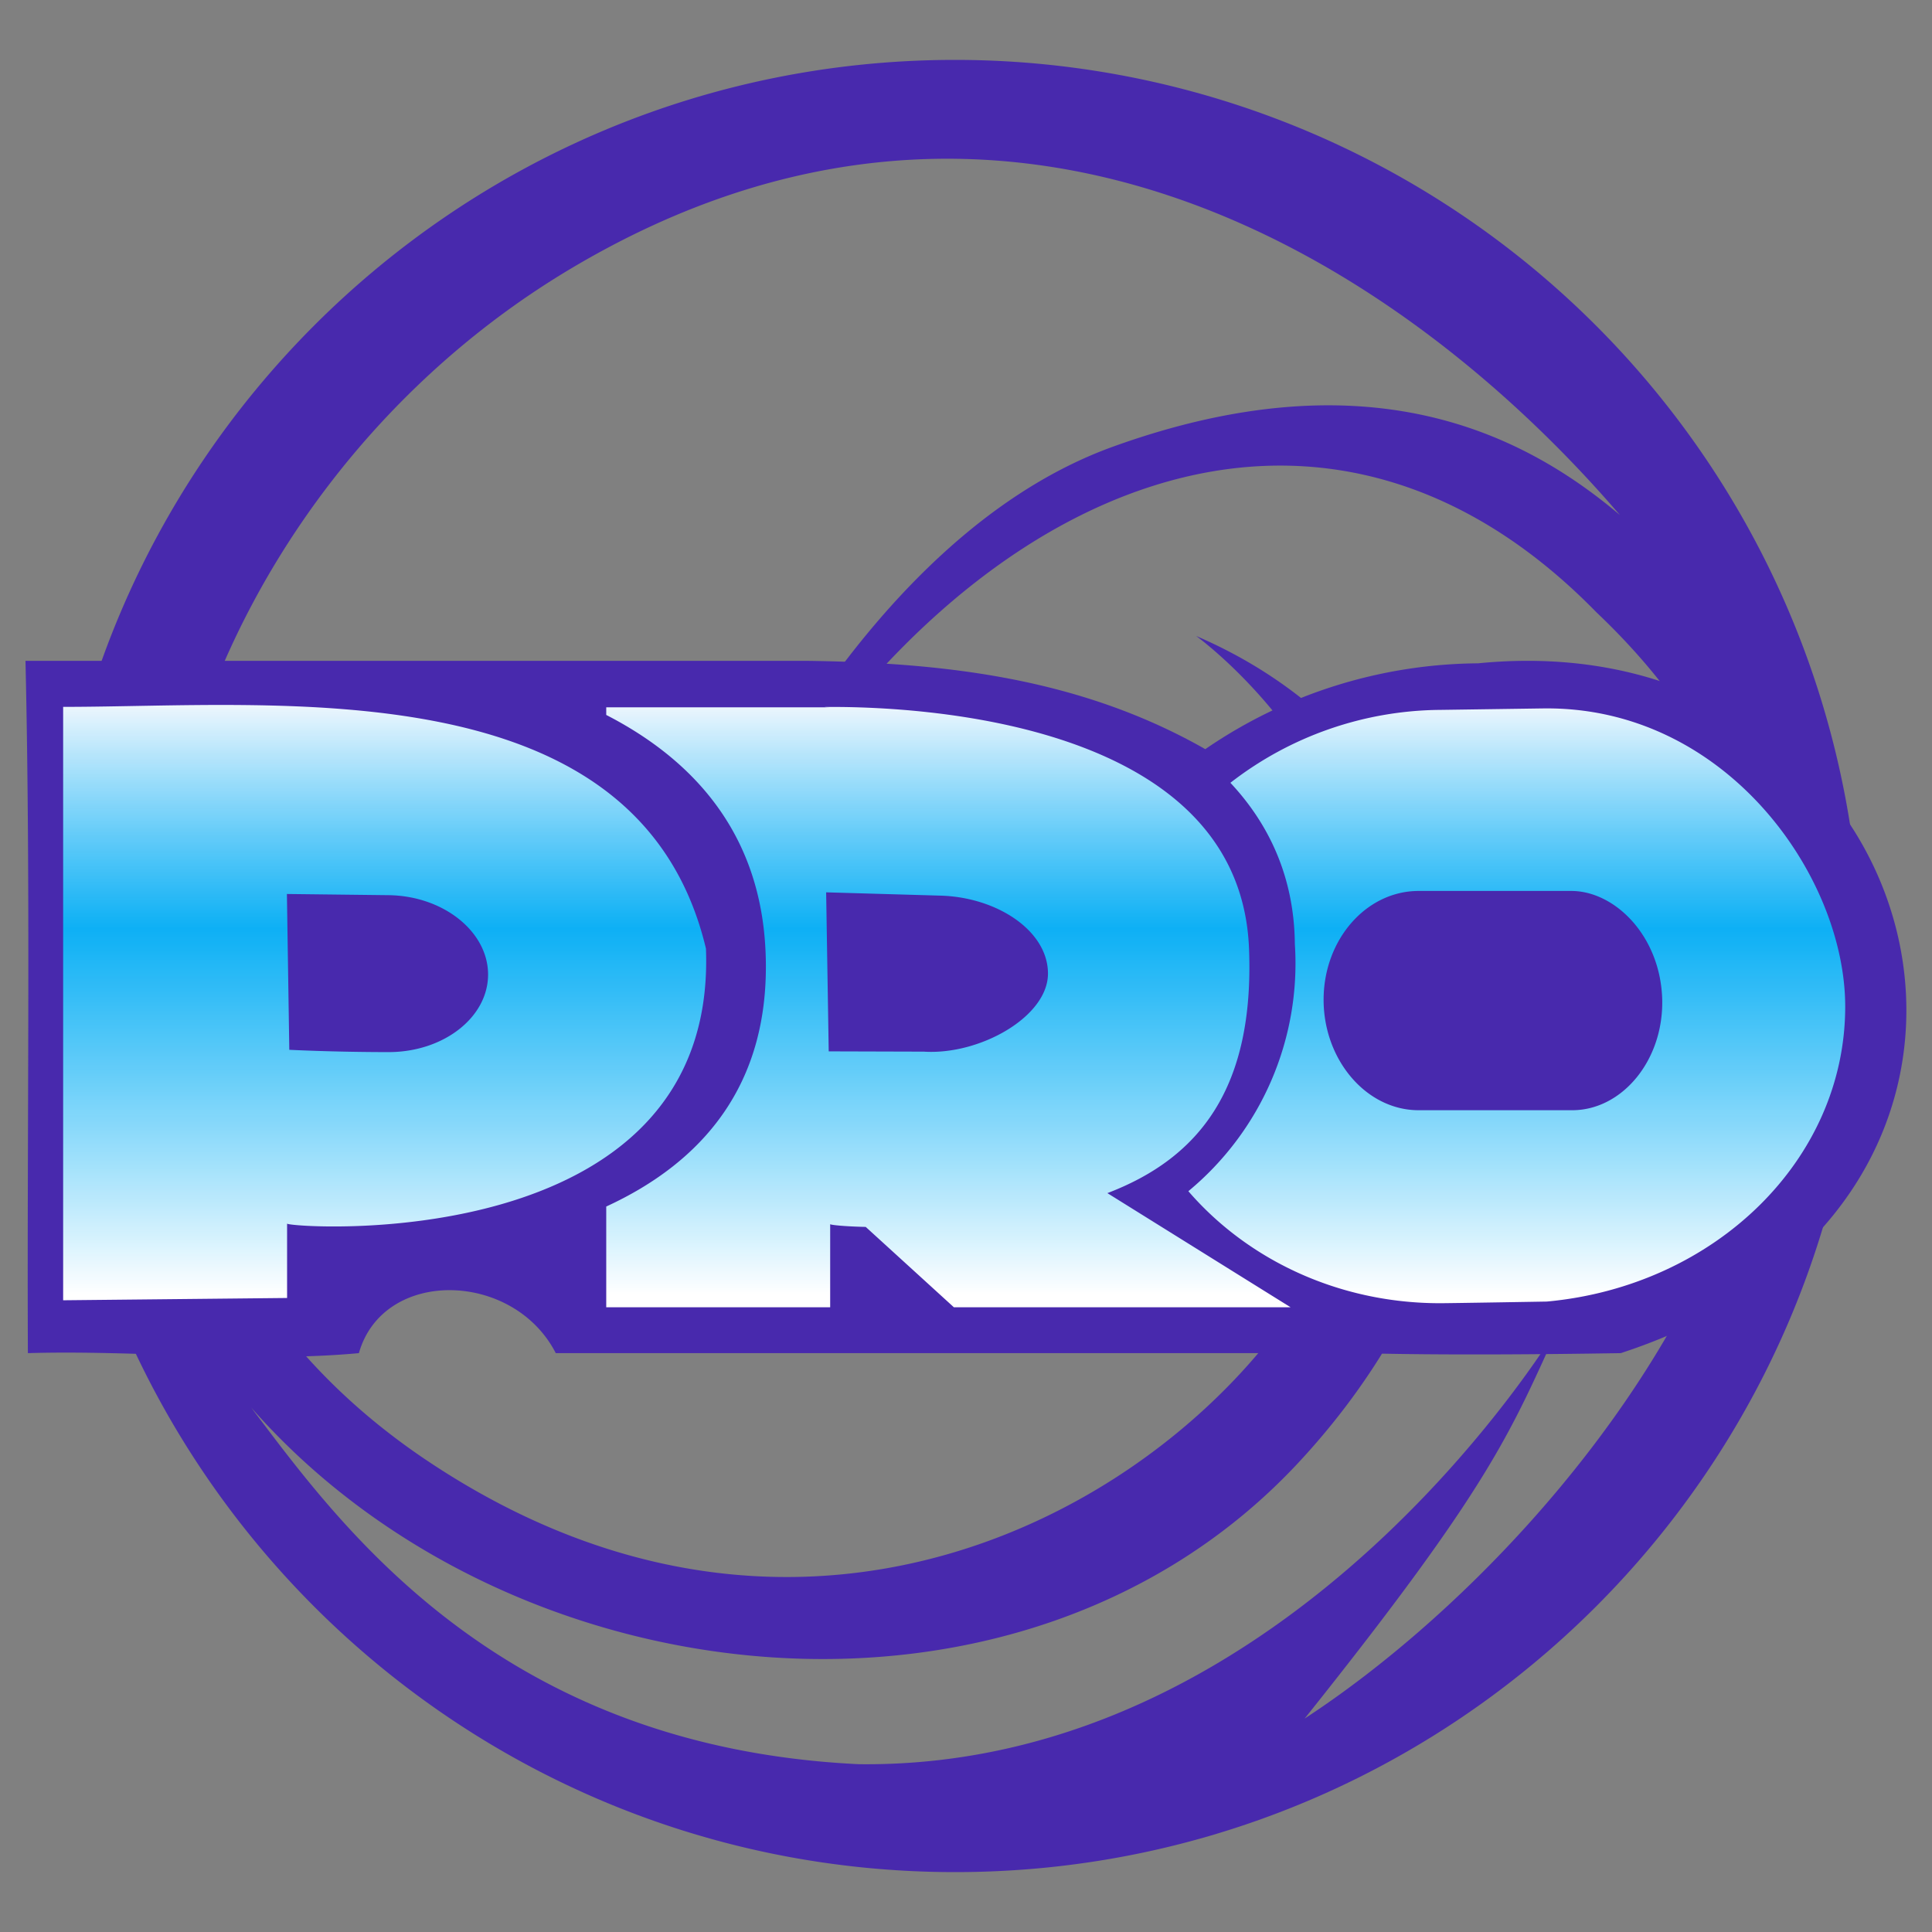 <?xml version="1.0" encoding="UTF-8"?>
<svg data-bbox="0.277 0.651 20.444 19.698" xmlns="http://www.w3.org/2000/svg" xmlns:xlink="http://www.w3.org/1999/xlink" viewBox="0 0 21 21" height="21mm" width="21mm" data-type="ugc">
    <rect x="0" y="0" width="21" height="21" fill="#808080" stroke="none"/>
    <g>
        <defs>
            <linearGradient y2="50.252" x2="37.483" y1="43.703" x1="37.483" gradientUnits="userSpaceOnUse" id="50bd48a9-1b40-4e3f-88e0-3f0a32db830c" xlink:href="#67d7139b-27bc-4cc7-9940-9b7d34b29e28"/>
            <linearGradient id="67d7139b-27bc-4cc7-9940-9b7d34b29e28">
                <stop offset="0" stop-color="#fafafe"/>
                <stop offset=".391" stop-color="#05c3ff" stop-opacity=".876"/>
                <stop offset="1" stop-color="#ffffff"/>
            </linearGradient>
        </defs>
        <path d="M10.381.651c-5.439 0-9.849 4.41-9.849 9.85s4.41 9.848 9.85 9.848 9.849-4.41 9.848-9.849A9.85 9.85 0 0 0 10.381.651m7.23 4.95c-1.07-.906-2.761-1.738-5.513-.746-2.751.993-4.296 4.656-4.296 4.656s.689-1.406 2.692-1.177 3.294.833 4.188 3.293-4.435 7.992-10.031 4.255c-4.848-3.236-3.2-10.137 1.562-12.967s9.03-.074 11.398 2.687m-.258 1.054c4.481 4.246.025 9.936-3.172 12.024 2.047-2.563 2.237-3.117 2.771-4.282 0 0-2.86 4.835-7.618 4.778-3.937-.189-5.658-2.63-6.604-3.877 2.825 3.22 8.385 3.814 11.379.604s2.237-7.556-1.107-8.99c0 0 1.396 1.004 1.804 2.7.026-.317-2.873-3.106-6.15-1.18 2.319-3.349 5.867-4.676 8.697-1.777" fill="#4829ad"/>
        <path d="M16.076 7.21a5.3 5.3 0 0 0-2.975.933c-1.362-.775-2.834-.94-4.333-.96H.277c.057 2.472.016 5.052.026 7.525 1.19-.035 2.448.107 3.598 0 .264-.928 1.68-.897 2.14 0h8.766s.866.032 2.81 0c5.13-1.673 3.402-7.979-1.541-7.499" fill="#4829ad"/>
        <path d="M25.792 43.85v6.463l2.439-.025v-.81c.011.046 4.69.39 4.562-2.995-.73-3.065-4.658-2.633-7-2.633m8.353.001c-.134 0 0 .004 0 .004h-2.439v.083c.933.48 1.686 1.276 1.736 2.597.055 1.44-.702 2.281-1.736 2.757v1.097h2.439v-.905c.001.008.15.025.387.03l.96.875h3.667l-1.995-1.243c1.01-.385 1.6-1.152 1.543-2.658-.094-2.49-3.625-2.64-4.562-2.637m7.76.016-1.118.016a3.77 3.77 0 0 0-2.283.794c.416.445.695 1.02.702 1.758a3.22 3.22 0 0 1-1.16 2.69c.642.743 1.631 1.22 2.741 1.22.123 0 1.163-.018 1.163-.018 1.83-.168 3.25-1.542 3.25-3.213 0-1.423-1.304-3.276-3.294-3.247m-1.352 1.988h1.663c.475 0 .973.492.99 1.185.014.664-.44 1.203-.98 1.203h-1.673c-.571 0-1.035-.549-1.035-1.203 0-.655.464-1.185 1.035-1.185m-11.218.046c.598.008 1.083.398 1.083.864 0 .467-.485.845-1.083.845-.599 0-1.082-.025-1.082-.025l-.026-1.697zm6.011.005c.612.017 1.17.38 1.17.849s-.741.889-1.352.85l-1.036-.003-.028-1.732z" fill="url(#50bd48a9-1b40-4e3f-88e0-3f0a32db830c)" transform="translate(-25.054 -36.079)scale(.998)"/>
    </g>
</svg>
